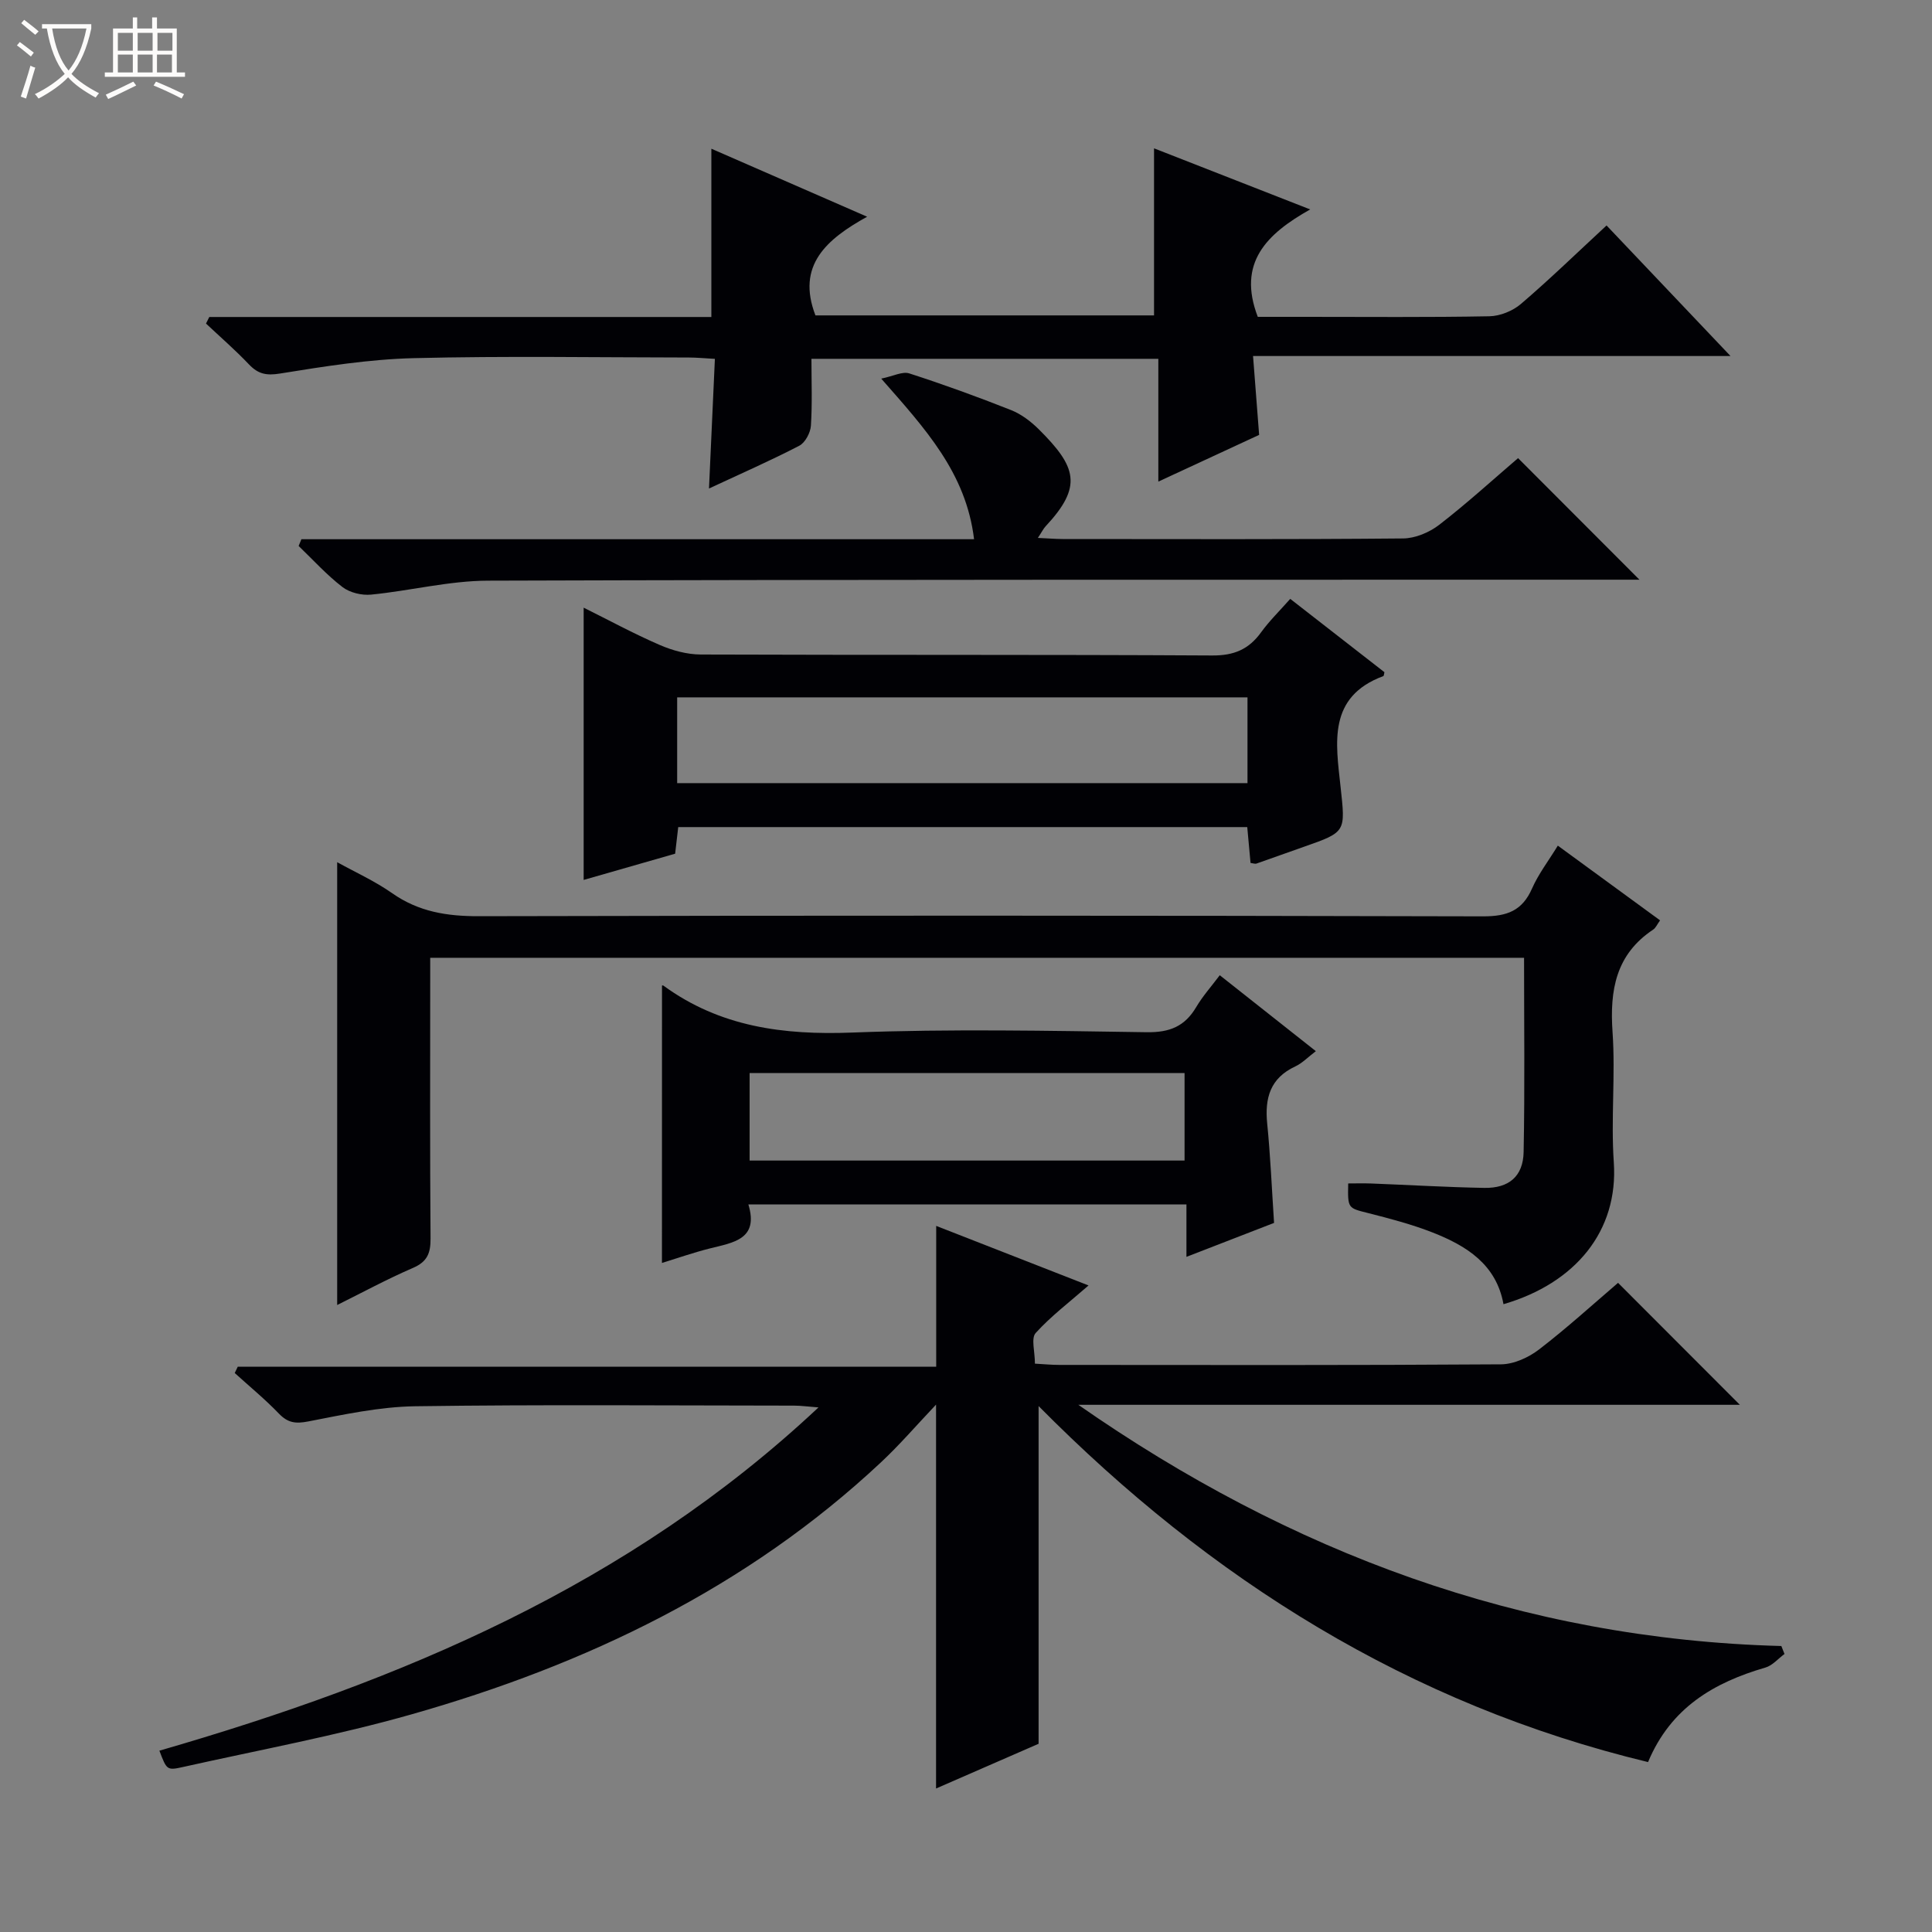 <svg enable-background="new 0 0 400 400" viewBox="0 0 400 400" xmlns="http://www.w3.org/2000/svg"><rect x="0" y="0" width="400" height="400" fill="#808080" stroke="none"/><path d="m6.4 11.7c-1-.8-1.9-1.6-2.9-2.3l.6-.7c.9.7 1.9 1.4 2.9 2.2zm-2.1 8.3c.7-2.1 1.4-4.2 2-6.4.2.1.6.3 1 .4-.7 2.3-1.3 4.4-1.9 6.4zm3-12.8c-1.1-.9-2.1-1.7-2.9-2.4l.6-.7c1 .8 2 1.5 3 2.4zm1.4-1.3v-.9h10.2v.9c-.9 4.2-2.3 7.3-4.1 9.4 1.3 1.4 3.2 2.7 5.7 4-.2.2-.4.5-.7.9-2.5-1.4-4.4-2.7-5.7-4.2-1.4 1.5-3.5 3-6.1 4.4 0 0 0 0-.1-.1-.3-.4-.5-.7-.7-.8 2.7-1.3 4.7-2.8 6.2-4.2-1.8-2.2-3-5.3-3.7-9.4zm9.2 0h-7.1c.6 3.8 1.7 6.7 3.4 8.7 1.7-2.1 2.9-4.8 3.7-8.7z" fill="#fcfbfa"/><path d="m31.6 3.6h.9v2.3h4.1v9.1h1.7v.9h-16.6v-.9h1.7v-9.1h4.1v-2.3h.9v2.3h3.1v-2.3zm-4 13.3.6.8c-1.9.9-3.8 1.9-5.8 2.8-.2-.3-.3-.6-.5-.9 2-.9 3.9-1.8 5.7-2.7zm-3.2-10.1v3.7h3.1v-3.7zm0 4.5v3.7h3.1v-3.7zm4.1-4.5v3.7h3.1v-3.7zm0 4.5v3.7h3.1v-3.7zm9.1 9.1c-2.1-1.1-4.1-2-5.8-2.7l.5-.8c2.2.9 4.1 1.8 5.8 2.6zm-1.9-13.6h-3.1v3.7h3.1zm-3.2 4.5v3.7h3.1v-3.7z" fill="#fcfbfa"/><g fill="#010105"><path d="m369.46 342.44c-1.31.96-2.49 2.39-3.95 2.81-10.65 3.1-19.58 8.28-24.3 19.57-49.44-11.93-90.62-37.78-126.18-73.71v69.92c-6.47 2.82-13.86 6.04-21.23 9.26 0-26.4 0-52.38 0-79.48-4.05 4.27-7.55 8.35-11.46 12-27.73 25.94-60.97 41.84-97.04 52.1-15.61 4.44-31.65 7.4-47.51 10.95-3.24.73-3.29.54-4.79-3.4 49.91-14.43 97.09-34.15 136.46-71.07-2.27-.17-3.65-.37-5.02-.37-26.16-.02-52.32-.24-78.48.13-7.39.11-14.81 1.72-22.12 3.14-2.62.51-4.22.32-6.08-1.6-2.87-2.99-6.09-5.63-9.16-8.42.21-.43.42-.87.62-1.3h144.61c0-10.01 0-19.34 0-29.16 10.29 4.02 20.82 8.14 31.54 12.33-3.94 3.45-7.78 6.35-10.95 9.85-.98 1.09-.15 3.82-.15 6.34 1.83.1 3.43.26 5.02.26 30.49.02 60.99.09 91.48-.12 2.66-.02 5.72-1.42 7.89-3.09 5.78-4.44 11.18-9.37 16.34-13.78 8.52 8.53 16.82 16.84 25.22 25.25-45.53 0-91.25 0-136.96 0 43.82 30.55 91.83 48.52 145.55 49.94.22.54.43 1.09.65 1.65z"/><path d="m322.53 175.08c7.13 5.21 14.07 10.28 21.17 15.47-.64.89-.91 1.57-1.41 1.9-7.75 5.14-9.03 12.54-8.43 21.22.62 8.96-.36 18.02.26 26.98.97 14.22-7.94 25.03-22.84 29.37-1.49-8.25-7.66-12.09-14.66-14.84-4.31-1.69-8.84-2.88-13.34-4.02-4.22-1.07-4.26-.92-4.15-6.14 1.57 0 3.17-.05 4.76.01 7.81.3 15.61.77 23.42.91 5.08.09 8.04-2.38 8.14-7.43.26-13.3.09-26.6.09-40.21-75.5 0-150.58 0-226.47 0v5.13c0 17.66-.07 35.33.07 52.99.02 3.03-.67 4.8-3.62 6.08-5.42 2.34-10.63 5.17-15.71 7.69 0-30.76 0-61.13 0-91.68 3.68 2.04 7.8 3.9 11.43 6.45 5.46 3.82 11.3 4.74 17.84 4.73 69.32-.16 138.65-.15 207.97.03 4.97.01 8.12-1.15 10.15-5.78 1.33-3.02 3.4-5.7 5.33-8.86z"/><path d="m239.82 99.71c0-8.99 0-17.07 0-25.42-24.07 0-47.63 0-71.82 0 0 4.65.19 9.27-.11 13.85-.1 1.46-1.18 3.5-2.4 4.14-5.87 3.05-11.95 5.71-18.7 8.86.42-9.17.81-17.8 1.22-26.84-2.16-.12-3.77-.28-5.37-.28-18.99-.02-37.99-.34-56.97.13-9.24.23-18.49 1.7-27.65 3.18-2.87.47-4.57.12-6.48-1.89-2.81-2.96-5.91-5.65-8.89-8.45.23-.45.45-.91.68-1.36h103.95c0-11.9 0-23.1 0-34.84 10.43 4.55 20.72 9.05 32.25 14.08-8.41 4.66-14.69 10.07-10.7 20.43h70.1c0-11.51 0-22.71 0-34.59 10.17 3.98 20.67 8.09 32.33 12.65-9.04 5.08-15.14 11.06-10.85 22.24h9.97c12.66 0 25.32.12 37.98-.12 2.22-.04 4.83-1.1 6.53-2.55 5.94-5.08 11.55-10.53 17.73-16.25 8.38 8.83 16.68 17.57 25.66 27.03-33.22 0-65.67 0-98.85 0 .44 5.65.82 10.68 1.26 16.33-6.46 2.98-13.28 6.15-20.87 9.67z"/><path d="m120.84 182.18c0-19.03 0-37.54 0-56.37 5.08 2.52 10.3 5.36 15.72 7.71 2.64 1.15 5.67 1.98 8.53 1.99 35.3.13 70.59 0 105.89.2 4.49.03 7.56-1.26 10.11-4.79 1.73-2.39 3.88-4.48 6.04-6.93 6.7 5.21 13.1 10.19 19.5 15.18-.09.32-.09.76-.23.81-11.54 4.28-9.83 13.82-8.86 22.83 1.02 9.45 1.23 9.42-7.56 12.5-3.29 1.15-6.56 2.34-9.86 3.49-.27.09-.63-.06-1.21-.14-.22-2.37-.44-4.8-.68-7.42-39.31 0-78.38 0-117.81 0-.2 1.75-.41 3.49-.64 5.51-6.27 1.79-12.6 3.61-18.94 5.43zm19.36-20.04h118.08c0-6.22 0-11.98 0-17.76-39.52 0-78.73 0-118.08 0z"/><path d="m62.4 111.64h139.27c-1.66-13.76-10.14-22.91-19.22-33.25 2.5-.51 4.39-1.54 5.81-1.08 7.1 2.29 14.12 4.84 21.06 7.59 2.1.83 4.08 2.33 5.71 3.94 7.87 7.82 9.19 11.84 1.44 20.14-.44.47-.73 1.09-1.59 2.39 2.05.09 3.58.22 5.11.23 23.5.01 47 .1 70.49-.12 2.54-.02 5.46-1.25 7.5-2.83 5.77-4.46 11.18-9.4 16.32-13.8 8.53 8.54 16.78 16.81 25.13 25.17-1.43 0-3.19 0-4.95 0-77.82.02-155.65-.05-233.47.2-8.06.03-16.11 2.1-24.19 2.89-1.94.19-4.41-.41-5.92-1.57-3.27-2.51-6.08-5.63-9.07-8.5.19-.48.38-.94.57-1.4z"/><path d="m137.06 204.05c-.03 0 .18-.07.29.01 11.72 8.56 24.88 10.27 39.11 9.72 20.29-.78 40.64-.37 60.95-.07 4.73.07 7.88-1.19 10.25-5.2 1.34-2.27 3.14-4.28 4.88-6.6 6.58 5.2 13.07 10.33 19.89 15.72-1.62 1.23-2.8 2.48-4.25 3.16-5.2 2.42-6.35 6.54-5.82 11.84.66 6.59.94 13.23 1.42 20.56-5.66 2.2-11.6 4.5-18.14 7.03 0-3.92 0-7.2 0-10.86-30.3 0-60.17 0-90.7 0 2.22 7.25-3.13 7.9-8.03 9.13-3.36.85-6.64 2-9.86 2.99.01-19.23.01-38.23.01-57.43zm18.14 18.11v18.12h90.05c0-6.2 0-12.08 0-18.12-30.09 0-59.83 0-90.05 0z"/></g></svg>